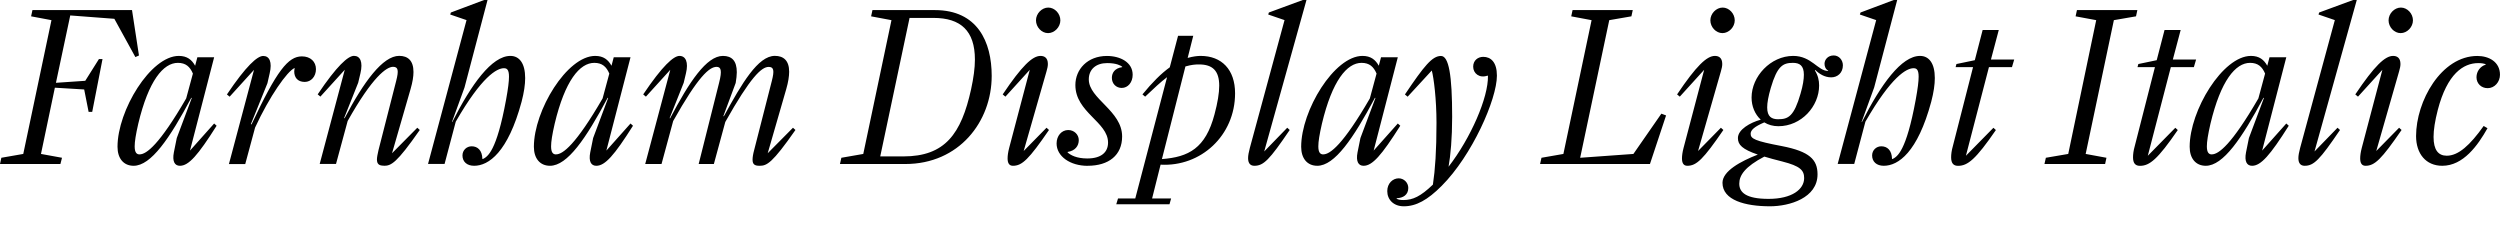 <?xml version="1.0" encoding="UTF-8"?>
<svg width="536.304" height="48.624" viewBox="0 0 536.304 48.624" version="1.1" xmlns="http://www.w3.org/2000/svg" xmlns:xlink="http://www.w3.org/1999/xlink">
 <path d="M19.01,24.62 l0.77,0 l2.21,11.33 l-0.77,0 l-2.93,-4.66 l-6.29,-0.43 l3.07,14.45 l9.46,-0.72 l4.51,-8.21 l0.77,0.34 l-1.49,9.74 l-21.36,0 l-0.29,-1.34 l4.37,-0.82 l-6.05,-28.7 l-4.7,-0.82 l-0.29,-1.34 l12.96,0 l0.34,1.34 l-4.51,0.82 l2.98,14.21 l6.29,-0.38 Z M28.66,13.06 c3.74,0,7.73,5.86,12.38,14.59 l0.1,-0.05 l-3.22,-8.59 l-0.62,-3.07 c-0.38,-1.97,0.19,-2.88,1.3,-2.88 c1.87,0,3.84,2.21,7.87,8.59 l-0.53,0.48 l-5.18,-5.81 l5.18,20.02 l-3.6,0 l-0.48,-1.82 c-0.72,1.3,-1.73,2.11,-3.5,2.11 c-6.05,0,-13.15,-11.71,-13.15,-19.49 c0,-2.5,1.3,-4.08,3.46,-4.08 Z M29.95,15.5 c-0.62,0,-1.06,0.38,-1.06,1.73 c0,1.01,0.24,2.54,0.77,4.85 c2.21,9.26,5.38,13.06,8.5,13.06 c1.68,0,2.59,-0.82,3.22,-2.3 l-1.44,-5.33 c-5.76,-9.94,-8.54,-12,-9.98,-12 Z M63.12,33.31 c0,-1.25,0.67,-2.26,2.26,-2.26 c1.34,0,2.4,1.15,2.4,2.74 c0,1.58,-1.15,2.74,-3.02,2.74 c-2.93,0,-5.38,-3.02,-10.8,-14.59 l-0.14,0.05 l3.55,8.78 l0.48,2.11 c0.58,2.45,-0.05,3.74,-1.39,3.74 c-1.25,0,-3.65,-2.11,-7.78,-8.26 l0.58,-0.48 l5.23,5.76 l-5.38,-20.21 l3.5,0 l2.11,7.82 c3.12,6.77,6.91,12.1,8.45,12.77 l0.05,-0.05 c0,0,-0.1,-0.34,-0.1,-0.67 Z M82.37,13.06 c1.54,0,2.69,0.53,7.68,7.68 l-0.53,0.48 l-5.42,-5.47 l3.98,13.78 c0.43,1.49,0.62,2.69,0.62,3.65 c0,2.45,-1.2,3.46,-3.07,3.46 c-3.5,0,-7.58,-5.52,-11.71,-13.39 l-0.1,0.05 l3.02,7.58 l0.48,2.02 c0.58,2.45,-0.05,3.74,-1.39,3.74 c-1.25,0,-3.65,-2.11,-7.78,-8.26 l0.58,-0.48 l5.23,5.76 l-5.38,-20.21 l3.5,0 l2.5,9.22 c5.33,9.5,8.35,11.62,9.74,11.62 c1.1,0,1.25,-0.77,0.67,-3.02 l-3.79,-14.83 c-0.19,-0.86,-0.34,-1.54,-0.34,-2.02 c0,-1.06,0.53,-1.34,1.49,-1.34 Z M101.71,13.06 c3.12,0,7.25,2.88,10.18,13.73 c0.53,2.02,0.77,3.7,0.77,5.09 c0,3.17,-1.25,4.75,-3.17,4.75 c-3.98,0,-8.4,-6.1,-12.48,-14.21 l-0.05,0.05 l2.69,7.39 l4.94,18.77 l-0.72,0 l-7.15,-2.69 l-0.14,-0.43 l3.5,-1.2 l-8.26,-30.86 l3.55,0 l2.4,9.07 c5.57,9.7,8.83,11.47,10.32,11.47 c0.62,0,1.1,-0.24,1.1,-1.82 c0,-1.01,-0.19,-2.54,-0.62,-4.9 c-2.06,-11.23,-3.98,-12.24,-4.99,-12.77 l-0.1,0.05 c-0.05,1.82,-1.01,2.69,-2.3,2.69 c-1.06,0,-1.97,-0.82,-1.97,-1.97 c0,-1.34,0.96,-2.21,2.5,-2.21 Z M117.98,13.06 c3.74,0,7.73,5.86,12.38,14.59 l0.1,-0.05 l-3.22,-8.59 l-0.62,-3.07 c-0.38,-1.97,0.19,-2.88,1.3,-2.88 c1.87,0,3.84,2.21,7.87,8.59 l-0.53,0.48 l-5.18,-5.81 l5.18,20.02 l-3.6,0 l-0.48,-1.82 c-0.72,1.3,-1.73,2.11,-3.5,2.11 c-6.05,0,-13.15,-11.71,-13.15,-19.49 c0,-2.5,1.3,-4.08,3.46,-4.08 Z M119.28,15.5 c-0.62,0,-1.06,0.38,-1.06,1.73 c0,1.01,0.24,2.54,0.77,4.85 c2.21,9.26,5.38,13.06,8.5,13.06 c1.68,0,2.59,-0.82,3.22,-2.3 l-1.44,-5.33 c-5.76,-9.94,-8.54,-12,-9.98,-12 Z M162.96,13.06 c1.54,0,2.69,0.53,7.68,7.68 l-0.53,0.48 l-5.42,-5.47 l3.98,13.78 c0.43,1.49,0.62,2.74,0.62,3.7 c0,2.4,-1.2,3.41,-3.07,3.41 c-3.6,0,-7.06,-5.86,-10.94,-12.96 l-0.1,0.05 l2.64,7.1 c0.14,0.86,0.24,1.63,0.24,2.3 c0,2.45,-1.06,3.5,-2.98,3.5 c-3.5,0,-7.2,-5.52,-11.33,-13.39 l-0.1,0.05 l3.02,7.58 l0.48,2.02 c0.58,2.4,-0.05,3.74,-1.39,3.74 c-1.25,0,-3.65,-2.11,-7.78,-8.26 l0.58,-0.48 l5.23,5.76 l-5.38,-20.21 l3.5,0 l2.5,9.22 c5.38,9.6,7.78,11.62,9.31,11.62 c0.91,0,1.25,-0.67,0.53,-3.46 l-4.37,-17.38 l3.26,0 l2.45,9.02 c5.42,9.65,7.78,11.81,9.31,11.81 c1.1,0,1.25,-0.77,0.67,-3.02 l-3.79,-14.83 c-0.24,-0.86,-0.34,-1.58,-0.34,-2.06 c0,-1.06,0.53,-1.3,1.49,-1.3 Z M180.19,13.44 l14.02,0 c11.52,0,18.53,9.07,18.53,18.91 c0,7.34,-3.07,14.11,-12.19,14.11 l-13.39,0 l-0.29,-1.34 l4.37,-0.82 l-6.05,-28.7 l-4.7,-0.82 Z M188.83,15.07 l6.29,29.71 l5.14,0 c5.81,0,8.88,-2.74,8.88,-8.93 c0,-1.82,-0.29,-3.94,-0.82,-6.38 c-2.11,-9.55,-5.57,-14.4,-14.54,-14.4 Z M224.83,41.52 c1.39,0,2.64,1.3,2.64,2.74 c0,1.44,-1.2,2.74,-2.59,2.74 c-1.39,0,-2.64,-1.3,-2.64,-2.74 c0,-1.44,1.2,-2.74,2.59,-2.74 Z M217.3,13.06 c1.97,0,3.41,1.39,7.73,7.68 l-0.53,0.48 l-4.9,-4.99 l4.9,17.09 c0.19,0.62,0.29,1.15,0.29,1.58 c0,1.39,-0.82,1.73,-1.58,1.73 c-1.73,0,-3.98,-2.11,-8.11,-8.26 l0.58,-0.48 l5.23,5.76 l-4.42,-16.75 c-0.24,-0.91,-0.34,-1.68,-0.34,-2.26 c0,-1.06,0.38,-1.58,1.15,-1.58 Z M233.33,13.06 c4.51,0,7.39,2.26,7.39,6.29 c0,5.52,-7.15,8.06,-7.15,12.24 c0,2.16,1.54,3.5,3.94,3.5 c2.02,0,2.88,-0.53,3.22,-0.77 l0,-0.1 c-1.63,-0.24,-2.21,-1.25,-2.21,-2.3 c0,-1.25,0.91,-2.16,2.11,-2.16 c1.34,0,2.35,1.2,2.35,2.83 c0,2.69,-2.69,4.03,-5.52,4.03 c-4.18,0,-6.77,-2.88,-6.77,-6.24 c0,-5.86,7.01,-7.92,7.01,-12.34 c0,-2.06,-1.44,-3.41,-4.46,-3.41 c-2.3,0,-3.6,0.72,-4.22,1.3 l0,0.1 c1.63,0.24,2.4,1.3,2.4,2.54 c0,1.2,-1.01,2.16,-2.26,2.16 c-1.44,0,-2.5,-1.25,-2.5,-2.88 c0,-2.78,2.93,-4.8,6.67,-4.8 Z M251.23,6.05 l-4.08,0 l1.82,7.25 c8.64,-0.48,15.98,6.24,15.98,15.31 c0,5.09,-2.88,8.02,-7.39,8.02 c-0.67,0,-1.58,-0.1,-2.78,-0.43 l1.2,4.75 l-3.26,0 l-1.78,-6.77 c-1.82,-1.3,-3.74,-3.22,-5.86,-5.81 l0.58,-0.48 c1.87,1.78,3.36,3.17,4.7,4.18 l-6.82,-26.02 l-3.7,0 l-0.38,-1.25 l11.42,0 Z M257.23,34.8 c2.93,0,4.32,-1.39,4.32,-4.56 c0,-1.58,-0.34,-3.65,-1.01,-6.14 c-1.92,-7.3,-5.57,-9.17,-11.28,-9.6 l5.04,19.87 c1.34,0.38,2.11,0.43,2.93,0.43 Z M269.09,13.06 c1.97,0,3.22,1.25,7.58,7.68 l-0.53,0.48 l-4.94,-5.09 l9.07,32.5 l-0.77,0 l-7.3,-2.69 l-0.14,-0.43 l3.5,-1.2 l-7.44,-27.41 c-0.24,-0.91,-0.38,-1.63,-0.38,-2.21 c0,-1.15,0.53,-1.63,1.34,-1.63 Z M282.58,13.06 c3.74,0,7.73,5.86,12.38,14.59 l0.1,-0.05 l-3.22,-8.59 l-0.62,-3.07 c-0.38,-1.97,0.19,-2.88,1.3,-2.88 c1.87,0,3.84,2.21,7.87,8.59 l-0.53,0.48 l-5.18,-5.81 l5.18,20.02 l-3.6,0 l-0.48,-1.82 c-0.72,1.3,-1.73,2.11,-3.5,2.11 c-6.05,0,-13.15,-11.71,-13.15,-19.49 c0,-2.5,1.3,-4.08,3.46,-4.08 Z M283.87,15.5 c-0.62,0,-1.06,0.38,-1.06,1.73 c0,1.01,0.24,2.54,0.77,4.85 c2.21,9.26,5.38,13.06,8.5,13.06 c1.68,0,2.59,-0.82,3.22,-2.3 l-1.44,-5.33 c-5.76,-9.94,-8.54,-12,-9.98,-12 Z M301.15,4.37 c2.64,0,5.09,1.34,8.11,4.37 c6.53,6.53,11.86,18.58,11.86,23.66 c0,2.88,-1.3,4.03,-2.93,4.03 c-1.15,0,-2.16,-0.77,-2.16,-2.11 c0,-1.44,1.34,-2.54,3.07,-1.92 l0.1,-0.05 c0.1,-4.66,-3.7,-13.34,-8.45,-19.49 c0.43,2.45,0.77,6.1,0.77,10.7 c0,8.98,-0.72,13.06,-2.4,13.06 c-1.87,0,-3.6,-2.11,-7.73,-8.26 l0.58,-0.48 l5.18,5.62 c0.43,-1.58,1.01,-6.14,1.01,-11.23 c0,-6,-0.29,-10.08,-0.77,-13.25 c-2.64,-2.54,-4.32,-3.31,-6.34,-3.31 c-0.67,0,-1.15,0.1,-1.44,0.29 l0,0.1 c1.39,0.05,2.5,0.72,2.5,2.21 c0,1.15,-0.96,2.06,-2.06,2.06 c-1.25,0,-2.45,-1.06,-2.45,-2.74 c0,-1.82,1.34,-3.26,3.55,-3.26 Z M330.38,13.44 l23.57,0 l3.46,10.42 l-1.01,0.38 l-6,-8.64 l-11.42,-0.82 l6.24,29.52 l4.75,0.82 l0.29,1.34 l-12.91,0 l-0.29,-1.34 l4.37,-0.82 l-6.05,-28.7 l-4.7,-0.82 Z M369.5,41.52 c1.39,0,2.64,1.3,2.64,2.74 c0,1.44,-1.2,2.74,-2.59,2.74 c-1.39,0,-2.64,-1.3,-2.64,-2.74 c0,-1.44,1.2,-2.74,2.59,-2.74 Z M361.97,13.06 c1.97,0,3.41,1.39,7.73,7.68 l-0.53,0.48 l-4.9,-4.99 l4.9,17.09 c0.19,0.62,0.29,1.15,0.29,1.58 c0,1.39,-0.82,1.73,-1.58,1.73 c-1.73,0,-3.98,-2.11,-8.11,-8.26 l0.58,-0.48 l5.23,5.76 l-4.42,-16.75 c-0.24,-0.91,-0.34,-1.68,-0.34,-2.26 c0,-1.06,0.38,-1.58,1.15,-1.58 Z M379.68,4.37 c4.22,0,10.22,1.78,10.22,6.86 c0,3.17,-1.73,4.9,-7.63,6.05 c-5.81,1.1,-6.72,1.58,-6.72,2.64 c0,0.82,0.82,1.54,2.93,2.45 c0.86,-0.53,1.87,-0.82,3.02,-0.82 c4.94,0,8.74,4.27,8.74,8.74 c0,1.1,-0.24,2.16,-0.91,3.22 l0.1,0.1 c0.82,-0.82,1.97,-1.58,3.41,-1.58 c1.34,0,2.5,0.96,2.5,2.59 c0,1.1,-0.82,2.11,-1.97,2.11 c-1.3,0,-1.97,-0.96,-1.97,-1.78 c0,-0.58,0.24,-1.2,0.77,-1.44 l0,-0.1 c-2.16,-0.05,-3.55,3.22,-7.49,3.22 c-4.85,0,-8.93,-4.42,-8.93,-8.93 c0,-1.87,0.72,-3.6,1.97,-4.75 c-2.26,-0.62,-4.9,-2.11,-4.9,-3.94 c0,-1.44,0.91,-2.4,4.27,-3.55 c-3.7,-1.44,-7.58,-3.55,-7.58,-6.05 c0,-3.74,4.9,-5.04,10.18,-5.04 Z M381.5,23.04 c-1.44,0,-2.4,0.53,-2.4,2.54 c0,1.01,0.24,2.35,0.77,4.18 c1.39,4.75,2.64,5.38,4.75,5.38 c1.44,0,2.35,-0.58,2.35,-2.54 c0,-0.96,-0.19,-2.3,-0.72,-4.08 c-1.39,-4.85,-2.64,-5.47,-4.75,-5.47 Z M382.37,13.97 c3.79,-0.96,4.66,-1.87,4.66,-3.55 c0,-2.4,-2.59,-4.46,-7.63,-4.46 c-4.85,0,-6.29,1.39,-6.29,3.26 c0,1.82,1.25,3.65,5.38,5.81 c1.1,-0.34,2.35,-0.67,3.89,-1.06 Z M404.11,13.06 c3.12,0,7.25,2.88,10.18,13.73 c0.53,2.02,0.77,3.7,0.77,5.09 c0,3.17,-1.25,4.75,-3.17,4.75 c-3.98,0,-8.4,-6.1,-12.48,-14.21 l-0.05,0.05 l2.69,7.39 l4.94,18.77 l-0.72,0 l-7.15,-2.69 l-0.14,-0.43 l3.5,-1.2 l-8.26,-30.86 l3.55,0 l2.4,9.07 c5.57,9.7,8.83,11.47,10.32,11.47 c0.62,0,1.1,-0.24,1.1,-1.82 c0,-1.01,-0.19,-2.54,-0.62,-4.9 c-2.06,-11.23,-3.98,-12.24,-4.99,-12.77 l-0.1,0.05 c-0.05,1.82,-1.01,2.69,-2.3,2.69 c-1.06,0,-1.97,-0.82,-1.97,-1.97 c0,-1.34,0.96,-2.21,2.5,-2.21 Z M419.52,34.22 l3.74,0 l-4.32,-16.9 c-0.29,-1.01,-0.38,-1.82,-0.38,-2.45 c0,-1.3,0.53,-1.82,1.49,-1.82 c2.06,0,3.79,1.39,8.11,7.68 l-0.53,0.48 l-5.9,-6 l4.94,19.01 l4.94,0 l0.48,1.63 l-4.99,0 l1.68,6.34 l-3.46,0 l-1.68,-6.48 l-3.94,-0.82 Z M438.58,13.44 l13.01,0 l0.29,1.34 l-4.46,0.82 l6.05,28.7 l4.75,0.82 l0.29,1.34 l-12.96,0 l-0.29,-1.34 l4.42,-0.82 l-6,-28.7 l-4.8,-0.82 Z M458.54,34.22 l3.74,0 l-4.32,-16.9 c-0.29,-1.01,-0.38,-1.82,-0.38,-2.45 c0,-1.3,0.53,-1.82,1.49,-1.82 c2.06,0,3.79,1.39,8.11,7.68 l-0.53,0.48 l-5.9,-6 l4.94,19.01 l4.94,0 l0.48,1.63 l-4.99,0 l1.68,6.34 l-3.46,0 l-1.68,-6.48 l-3.94,-0.82 Z M473.18,13.06 c3.74,0,7.73,5.86,12.38,14.59 l0.1,-0.05 l-3.22,-8.59 l-0.62,-3.07 c-0.38,-1.97,0.19,-2.88,1.3,-2.88 c1.87,0,3.84,2.21,7.87,8.59 l-0.53,0.48 l-5.18,-5.81 l5.18,20.02 l-3.6,0 l-0.48,-1.82 c-0.72,1.3,-1.73,2.11,-3.5,2.11 c-6.05,0,-13.15,-11.71,-13.15,-19.49 c0,-2.5,1.3,-4.08,3.46,-4.08 Z M474.48,15.5 c-0.62,0,-1.06,0.38,-1.06,1.73 c0,1.01,0.24,2.54,0.77,4.85 c2.21,9.26,5.38,13.06,8.5,13.06 c1.68,0,2.59,-0.82,3.22,-2.3 l-1.44,-5.33 c-5.76,-9.94,-8.54,-12,-9.98,-12 Z M494.4,13.06 c1.97,0,3.22,1.25,7.58,7.68 l-0.53,0.48 l-4.94,-5.09 l9.07,32.5 l-0.77,0 l-7.3,-2.69 l-0.14,-0.43 l3.5,-1.2 l-7.44,-27.41 c-0.24,-0.91,-0.38,-1.63,-0.38,-2.21 c0,-1.15,0.53,-1.63,1.34,-1.63 Z M514.99,41.52 c1.39,0,2.64,1.3,2.64,2.74 c0,1.44,-1.2,2.74,-2.59,2.74 c-1.39,0,-2.64,-1.3,-2.64,-2.74 c0,-1.44,1.2,-2.74,2.59,-2.74 Z M507.46,13.06 c1.97,0,3.41,1.39,7.73,7.68 l-0.53,0.48 l-4.9,-4.99 l4.9,17.09 c0.19,0.62,0.29,1.15,0.29,1.58 c0,1.39,-0.82,1.73,-1.58,1.73 c-1.73,0,-3.98,-2.11,-8.11,-8.26 l0.58,-0.48 l5.23,5.76 l-4.42,-16.75 c-0.24,-0.91,-0.34,-1.68,-0.34,-2.26 c0,-1.06,0.38,-1.58,1.15,-1.58 Z M523.92,13.06 c4.51,0,7.63,4.37,9.7,8.06 l-0.82,0.48 c-2.93,-4.13,-5.42,-6.38,-7.92,-6.38 c-1.82,0,-2.83,1.25,-2.83,4.03 c0,1.49,0.29,3.41,0.91,5.81 c2.02,7.73,5.47,10.03,8.69,10.03 c0.72,0,1.2,-0.1,1.58,-0.24 l0,-0.1 c-1.15,-0.34,-1.97,-1.44,-1.97,-2.69 c0,-1.34,1.01,-2.35,2.4,-2.35 c1.49,0,2.64,1.34,2.64,2.88 c0,2.74,-2.35,4.03,-4.85,4.03 c-7.78,0,-13.15,-9.74,-13.15,-17.18 c0,-3.79,2.11,-6.38,5.62,-6.38 Z M523.92,13.06" fill="rgb(0,0,0)" transform="matrix(1,0,0,-1,0.0,48.624)"/>
</svg>